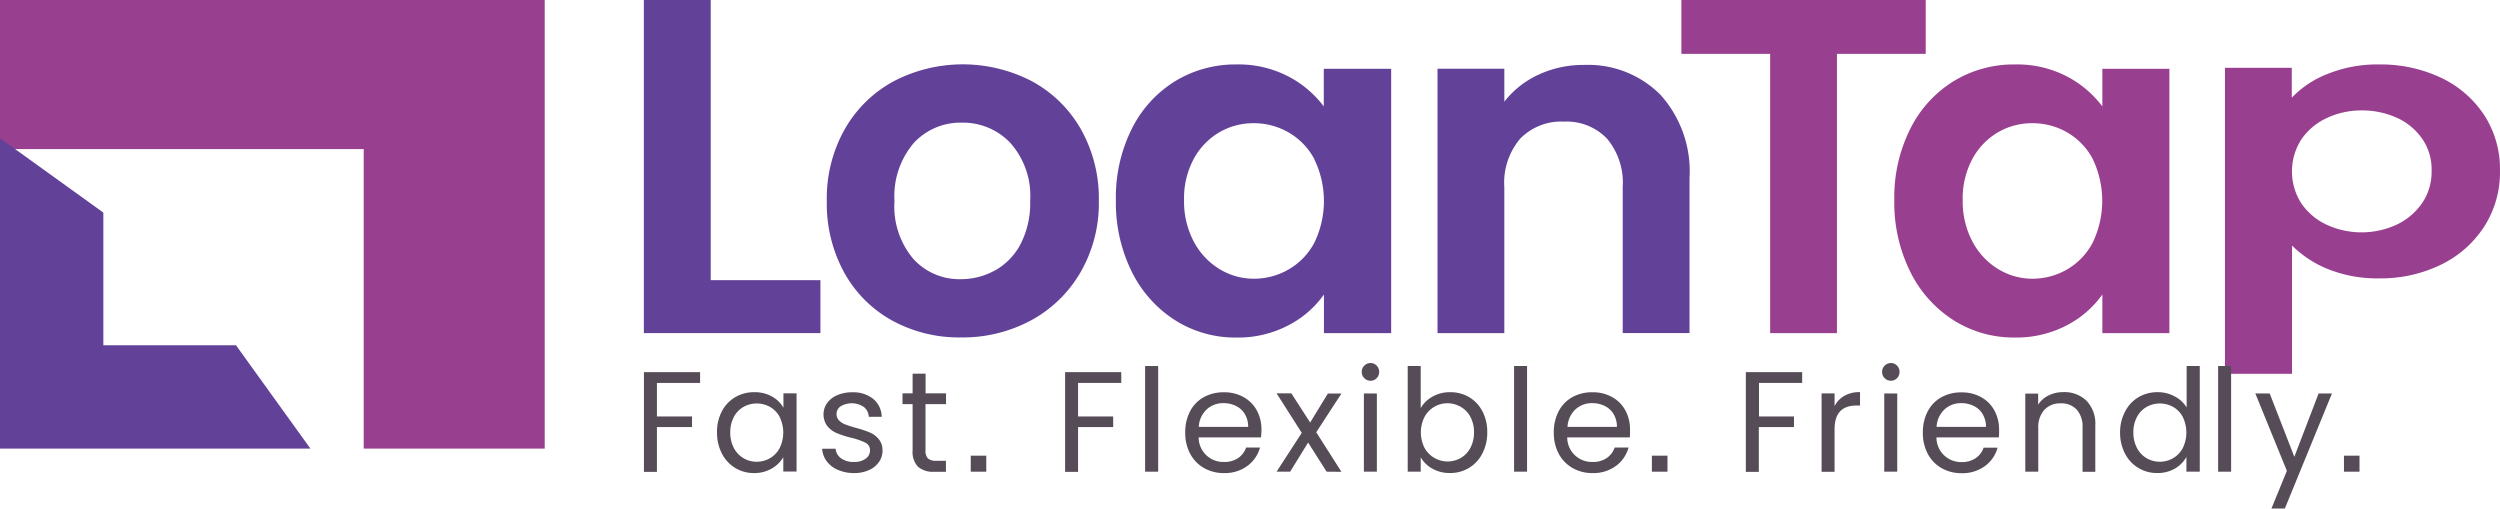 <svg id="download" xmlns="http://www.w3.org/2000/svg" width="108.149" height="22" viewBox="0 0 108.149 22">
  <path id="Path_9243" data-name="Path 9243" d="M3.29,2.27V8.72H19.024V21.676h7.83V2.27Z" transform="translate(-3.29 -2.27)" fill="#993f90"/>
  <path id="Path_9244" data-name="Path 9244" d="M7.761,76.358v-5.74L3.29,67.4V80.828H16.719L13.5,76.358Z" transform="translate(-3.29 -61.421)" fill="#624198"/>
  <path id="Path_9245" data-name="Path 9245" d="M189.974,14.39h4.745V16.68H187.08V2.27h2.894Z" transform="translate(-159.228 -2.27)" fill="#624198"/>
  <path id="Path_9246" data-name="Path 9246" d="M249.031,33.5a5.271,5.271,0,0,1-2.075-2.075,6.207,6.207,0,0,1-.754-3.1,6.088,6.088,0,0,1,.775-3.1,5.37,5.37,0,0,1,2.115-2.075,6.478,6.478,0,0,1,5.987,0,5.372,5.372,0,0,1,2.116,2.075,6.086,6.086,0,0,1,.775,3.1,5.963,5.963,0,0,1-.8,3.1,5.5,5.5,0,0,1-2.147,2.075A6.246,6.246,0,0,1,252,34.23,6.024,6.024,0,0,1,249.031,33.5Zm4.449-2.168a2.777,2.777,0,0,0,1.107-1.145A3.863,3.863,0,0,0,255,28.324a3.445,3.445,0,0,0-.858-2.508,2.816,2.816,0,0,0-2.1-.877,2.746,2.746,0,0,0-2.075.877,3.536,3.536,0,0,0-.837,2.508,3.513,3.513,0,0,0,.816,2.509,2.684,2.684,0,0,0,2.054.877A3.01,3.01,0,0,0,253.479,31.329Z" transform="translate(-210.435 -19.633)" fill="#624198"/>
  <path id="Path_9247" data-name="Path 9247" d="M339.979,25.2a5.082,5.082,0,0,1,1.879-2.065,5.006,5.006,0,0,1,2.649-.722,4.668,4.668,0,0,1,2.24.516,4.54,4.54,0,0,1,1.538,1.3V22.6H351.2V34.036h-2.908V32.365A4.288,4.288,0,0,1,346.75,33.7a4.7,4.7,0,0,1-2.26.527,4.854,4.854,0,0,1-2.628-.744,5.21,5.21,0,0,1-1.878-2.094,6.737,6.737,0,0,1-.692-3.107A6.626,6.626,0,0,1,339.979,25.2Zm7.9,1.311a2.905,2.905,0,0,0-1.115-1.156,2.981,2.981,0,0,0-1.508-.4,2.922,2.922,0,0,0-1.486.391,2.963,2.963,0,0,0-1.107,1.147,3.587,3.587,0,0,0-.422,1.786,3.7,3.7,0,0,0,.422,1.8,3.056,3.056,0,0,0,1.115,1.188,2.833,2.833,0,0,0,1.476.415,2.981,2.981,0,0,0,1.508-.4,2.905,2.905,0,0,0,1.115-1.156,4.134,4.134,0,0,0,0-3.608Z" transform="translate(-291.019 -19.625)" fill="#624198"/>
  <path id="Path_9248" data-name="Path 9248" d="M452.373,23.859a4.941,4.941,0,0,1,1.259,3.6v6.709h-2.89V27.854a2.962,2.962,0,0,0-.682-2.1,2.42,2.42,0,0,0-1.858-.733,2.473,2.473,0,0,0-1.89.733,2.938,2.938,0,0,0-.692,2.1V34.17H442.73V22.733h2.891v1.425a3.988,3.988,0,0,1,1.476-1.166,4.565,4.565,0,0,1,1.971-.423A4.409,4.409,0,0,1,452.373,23.859Z" transform="translate(-380.544 -19.76)" fill="#624198"/>
  <path id="Path_9249" data-name="Path 9249" d="M531.75,2.27V4.6h-3.84V16.68h-2.89V4.6h-3.84V2.27Z" transform="translate(-448.444 -2.27)" fill="#993f90"/>
  <path id="Path_9250" data-name="Path 9250" d="M593.683,25.2a5.074,5.074,0,0,1,1.879-2.065,5,5,0,0,1,2.653-.722,4.672,4.672,0,0,1,2.24.516,4.554,4.554,0,0,1,1.538,1.3V22.6h2.9V34.036h-2.9V32.365a4.313,4.313,0,0,1-1.541,1.334,4.7,4.7,0,0,1-2.26.527,4.849,4.849,0,0,1-2.628-.744,5.2,5.2,0,0,1-1.88-2.1,6.722,6.722,0,0,1-.691-3.107,6.612,6.612,0,0,1,.691-3.077Zm7.9,1.311a2.9,2.9,0,0,0-1.107-1.156,2.985,2.985,0,0,0-1.508-.4,2.923,2.923,0,0,0-1.486.391,2.953,2.953,0,0,0-1.107,1.147,3.586,3.586,0,0,0-.423,1.786,3.7,3.7,0,0,0,.423,1.8,3.056,3.056,0,0,0,1.115,1.188,2.831,2.831,0,0,0,1.476.415,2.985,2.985,0,0,0,1.5-.4,2.9,2.9,0,0,0,1.107-1.156,4.176,4.176,0,0,0,.008-3.612Z" transform="translate(-511.046 -19.625)" fill="#993f90"/>
  <path id="Path_9251" data-name="Path 9251" d="M700.878,22.828a5.727,5.727,0,0,1,2.24-.413,6.09,6.09,0,0,1,2.653.566,4.558,4.558,0,0,1,1.879,1.61,4.277,4.277,0,0,1,.692,2.419,4.355,4.355,0,0,1-.692,2.435,4.621,4.621,0,0,1-1.879,1.641,5.933,5.933,0,0,1-2.653.583,5.7,5.7,0,0,1-2.213-.4,4.676,4.676,0,0,1-1.559-1.02v5.549h-2.9V22.56h2.89v1.294A4.271,4.271,0,0,1,700.878,22.828Zm4.086,2.783a2.678,2.678,0,0,0-1.107-.9,3.644,3.644,0,0,0-1.5-.307,3.513,3.513,0,0,0-1.476.315,2.719,2.719,0,0,0-1.115.914,2.558,2.558,0,0,0,0,2.818,2.719,2.719,0,0,0,1.115.914,3.621,3.621,0,0,0,2.973-.011,2.776,2.776,0,0,0,1.107-.922,2.4,2.4,0,0,0,.423-1.423A2.333,2.333,0,0,0,704.965,25.61Z" transform="translate(-600.194 -19.627)" fill="#993f90"/>
  <path id="Path_9252" data-name="Path 9252" d="M189.519,126v.467h-1.868v1.45h1.519v.458h-1.519v1.939h-.562V126Z" transform="translate(-159.233 -109.901)" fill="#564c58"/>
  <path id="Path_9253" data-name="Path 9253" d="M208.2,132.39a1.512,1.512,0,0,1,.577-.608,1.586,1.586,0,0,1,.817-.215,1.5,1.5,0,0,1,.778.191,1.273,1.273,0,0,1,.489.481v-.623h.568V135h-.574v-.622a1.337,1.337,0,0,1-.5.492,1.489,1.489,0,0,1-.769.195,1.53,1.53,0,0,1-1.388-.847,1.943,1.943,0,0,1-.21-.914A1.9,1.9,0,0,1,208.2,132.39Zm2.5.251a1.1,1.1,0,0,0-.417-.436,1.184,1.184,0,0,0-1.152,0,1.079,1.079,0,0,0-.414.433,1.382,1.382,0,0,0-.156.668,1.41,1.41,0,0,0,.156.675,1.09,1.09,0,0,0,.414.439,1.114,1.114,0,0,0,.574.156,1.134,1.134,0,0,0,.577-.156,1.1,1.1,0,0,0,.417-.439,1.527,1.527,0,0,0,0-1.337Z" transform="translate(-176.97 -114.601)" fill="#564c58"/>
  <path id="Path_9254" data-name="Path 9254" d="M238.7,134.9a1.17,1.17,0,0,1-.487-.37.985.985,0,0,1-.2-.546h.581a.567.567,0,0,0,.238.414.9.9,0,0,0,.559.156.811.811,0,0,0,.506-.142.436.436,0,0,0,.185-.358.353.353,0,0,0-.2-.332,2.822,2.822,0,0,0-.612-.213,4.392,4.392,0,0,1-.623-.2,1.089,1.089,0,0,1-.408-.3.856.856,0,0,1-.014-1,1.052,1.052,0,0,1,.437-.342,1.589,1.589,0,0,1,.649-.126,1.388,1.388,0,0,1,.907.283,1.024,1.024,0,0,1,.37.778h-.559a.579.579,0,0,0-.213-.426.943.943,0,0,0-1-.031.4.4,0,0,0-.181.341.373.373,0,0,0,.109.274.744.744,0,0,0,.272.173c.109.044.26.092.453.146a4.829,4.829,0,0,1,.593.195,1.032,1.032,0,0,1,.392.286.764.764,0,0,1,.17.5.854.854,0,0,1-.156.5,1.022,1.022,0,0,1-.436.349,1.556,1.556,0,0,1-.644.128A1.749,1.749,0,0,1,238.7,134.9Z" transform="translate(-202.446 -114.571)" fill="#564c58"/>
  <path id="Path_9255" data-name="Path 9255" d="M261.829,127.748v2a.476.476,0,0,0,.106.349.523.523,0,0,0,.364.1h.414v.476h-.507a1,1,0,0,1-.7-.216.932.932,0,0,1-.235-.71v-2h-.437v-.467h.437v-.851h.562v.851h.884v.467Z" transform="translate(-221.792 -110.264)" fill="#564c58"/>
  <path id="Path_9256" data-name="Path 9256" d="M280.932,149.22v.693h-.672v-.693Z" transform="translate(-238.266 -129.508)" fill="#564c58"/>
  <path id="Path_9257" data-name="Path 9257" d="M309.729,126v.467h-1.868v1.45h1.519v.458h-1.519v1.939H307.3V126Z" transform="translate(-261.224 -109.901)" fill="#564c58"/>
  <path id="Path_9258" data-name="Path 9258" d="M330.565,124.3v4.571H330V124.3Z" transform="translate(-280.463 -108.466)" fill="#564c58"/>
  <path id="Path_9259" data-name="Path 9259" d="M344.937,133.551h-2.7a1.065,1.065,0,0,0,1.1,1.061,1.035,1.035,0,0,0,.609-.17.9.9,0,0,0,.344-.454h.6a1.451,1.451,0,0,1-.543.794,1.637,1.637,0,0,1-1.013.311,1.711,1.711,0,0,1-.861-.216,1.531,1.531,0,0,1-.6-.615,1.9,1.9,0,0,1-.216-.923,1.939,1.939,0,0,1,.21-.921,1.481,1.481,0,0,1,.59-.608,1.76,1.76,0,0,1,.873-.212,1.7,1.7,0,0,1,.853.21,1.437,1.437,0,0,1,.571.577,1.7,1.7,0,0,1,.2.83,3.289,3.289,0,0,1-.019.336Zm-.7-1.01a.924.924,0,0,0-.386-.352,1.2,1.2,0,0,0-.54-.121,1.041,1.041,0,0,0-.727.272,1.112,1.112,0,0,0-.342.753h2.137A1.033,1.033,0,0,0,344.233,132.541Z" transform="translate(-290.384 -114.628)" fill="#564c58"/>
  <path id="Path_9260" data-name="Path 9260" d="M369.838,135.271l-.8-1.261-.778,1.261h-.587l1.089-1.679-1.089-1.712h.637l.816,1.264.766-1.254h.587l-1.09,1.675,1.09,1.712Z" transform="translate(-312.449 -114.866)" fill="#564c58"/>
  <path id="Path_9261" data-name="Path 9261" d="M391.94,124.125a.369.369,0,0,1-.111-.272.362.362,0,0,1,.111-.271.371.371,0,0,1,.272-.112.349.349,0,0,1,.261.112.373.373,0,0,1,.109.271.38.38,0,0,1-.109.272.353.353,0,0,1-.261.111A.375.375,0,0,1,391.94,124.125Zm.543.66v3.385h-.562v-3.385Z" transform="translate(-332.92 -107.765)" fill="#564c58"/>
  <path id="Path_9262" data-name="Path 9262" d="M406.264,125.623a1.5,1.5,0,0,1,.76-.191,1.59,1.59,0,0,1,.822.215,1.536,1.536,0,0,1,.574.608,1.92,1.92,0,0,1,.21.912,1.962,1.962,0,0,1-.21.914,1.539,1.539,0,0,1-1.4.847,1.5,1.5,0,0,1-.769-.191,1.307,1.307,0,0,1-.5-.489v.623h-.562V124.3h.562v1.821A1.323,1.323,0,0,1,406.264,125.623Zm1.636.876a1.067,1.067,0,0,0-.417-.433,1.16,1.16,0,0,0-.577-.156,1.139,1.139,0,0,0-.571.156,1.121,1.121,0,0,0-.42.439,1.493,1.493,0,0,0,0,1.334,1.144,1.144,0,0,0,1.569.439,1.09,1.09,0,0,0,.417-.439,1.411,1.411,0,0,0,.156-.675A1.381,1.381,0,0,0,407.9,126.5Z" transform="translate(-344.292 -108.466)" fill="#564c58"/>
  <path id="Path_9263" data-name="Path 9263" d="M435.832,124.3v4.571h-.562V124.3Z" transform="translate(-369.772 -108.466)" fill="#564c58"/>
  <path id="Path_9264" data-name="Path 9264" d="M450.19,133.551h-2.708a1.064,1.064,0,0,0,1.1,1.061,1.035,1.035,0,0,0,.609-.17.9.9,0,0,0,.344-.454h.6a1.45,1.45,0,0,1-.543.794,1.637,1.637,0,0,1-1.013.311,1.712,1.712,0,0,1-.861-.216,1.543,1.543,0,0,1-.6-.615,1.9,1.9,0,0,1-.216-.923,1.941,1.941,0,0,1,.21-.921,1.483,1.483,0,0,1,.59-.609,1.76,1.76,0,0,1,.873-.212,1.7,1.7,0,0,1,.853.21,1.437,1.437,0,0,1,.571.577,1.7,1.7,0,0,1,.2.831A3.32,3.32,0,0,1,450.19,133.551Zm-.7-1.01a.924.924,0,0,0-.386-.352,1.2,1.2,0,0,0-.54-.121,1.041,1.041,0,0,0-.727.272,1.111,1.111,0,0,0-.342.753h2.137a1.032,1.032,0,0,0-.145-.552Z" transform="translate(-379.685 -114.628)" fill="#564c58"/>
  <path id="Path_9265" data-name="Path 9265" d="M475.274,149.22v.693H474.6v-.693Z" transform="translate(-403.14 -129.508)" fill="#564c58"/>
  <path id="Path_9266" data-name="Path 9266" d="M504.054,126v.467h-1.868v1.45H503.7v.458h-1.521v1.939h-.562V126Z" transform="translate(-426.093 -109.901)" fill="#564c58"/>
  <path id="Path_9267" data-name="Path 9267" d="M524.133,131.71a1.3,1.3,0,0,1,.669-.156v.58h-.156q-.945,0-.945,1.024V135h-.562v-3.39h.562v.549A1.074,1.074,0,0,1,524.133,131.71Z" transform="translate(-444.338 -114.591)" fill="#564c58"/>
  <path id="Path_9268" data-name="Path 9268" d="M540.4,124.125a.375.375,0,0,1-.11-.272.38.38,0,0,1,.383-.383.355.355,0,0,1,.263.112.373.373,0,0,1,.108.271.379.379,0,0,1-.108.272.358.358,0,0,1-.263.11A.375.375,0,0,1,540.4,124.125Zm.545.66v3.385h-.562v-3.385Z" transform="translate(-458.871 -107.765)" fill="#564c58"/>
  <path id="Path_9269" data-name="Path 9269" d="M555.533,133.576h-2.7a1.064,1.064,0,0,0,1.09,1.066,1.035,1.035,0,0,0,.608-.17.893.893,0,0,0,.342-.454h.605a1.45,1.45,0,0,1-.543.794,1.643,1.643,0,0,1-1.013.311,1.711,1.711,0,0,1-.861-.216,1.532,1.532,0,0,1-.6-.615,1.9,1.9,0,0,1-.216-.923,1.938,1.938,0,0,1,.21-.921,1.48,1.48,0,0,1,.59-.609,1.755,1.755,0,0,1,.873-.212,1.7,1.7,0,0,1,.853.21,1.437,1.437,0,0,1,.571.577,1.7,1.7,0,0,1,.2.83Q555.547,133.411,555.533,133.576Zm-.7-1.01a.923.923,0,0,0-.386-.352,1.2,1.2,0,0,0-.541-.121,1.038,1.038,0,0,0-.725.272,1.105,1.105,0,0,0-.342.753h2.137A1.047,1.047,0,0,0,554.829,132.566Z" transform="translate(-469.063 -114.653)" fill="#564c58"/>
  <path id="Path_9270" data-name="Path 9270" d="M584.069,131.88a1.437,1.437,0,0,1,.383,1.077v2H583.9v-1.914a1.088,1.088,0,0,0-.254-.778.9.9,0,0,0-.691-.269.923.923,0,0,0-.707.279,1.132,1.132,0,0,0-.263.809v1.868h-.562v-3.379h.557v.479a1.116,1.116,0,0,1,.455-.4,1.4,1.4,0,0,1,.632-.142A1.371,1.371,0,0,1,584.069,131.88Z" transform="translate(-493.81 -114.547)" fill="#564c58"/>
  <path id="Path_9271" data-name="Path 9271" d="M608.783,126.255a1.523,1.523,0,0,1,.577-.609,1.6,1.6,0,0,1,.825-.215,1.533,1.533,0,0,1,.735.182,1.32,1.32,0,0,1,.518.478V124.3h.568v4.571h-.578v-.637a1.317,1.317,0,0,1-.493.5,1.483,1.483,0,0,1-.766.195,1.539,1.539,0,0,1-1.4-.847,1.944,1.944,0,0,1-.21-.914A1.9,1.9,0,0,1,608.783,126.255Zm2.49.251a1.09,1.09,0,0,0-.417-.436,1.184,1.184,0,0,0-1.152,0,1.077,1.077,0,0,0-.414.433,1.38,1.38,0,0,0-.156.668,1.411,1.411,0,0,0,.156.675,1.088,1.088,0,0,0,.414.439,1.114,1.114,0,0,0,.574.156,1.131,1.131,0,0,0,.577-.156,1.091,1.091,0,0,0,.417-.439,1.527,1.527,0,0,0,0-1.337Z" transform="translate(-516.845 -108.466)" fill="#564c58"/>
  <path id="Path_9272" data-name="Path 9272" d="M640.372,124.3v4.571h-.562V124.3Z" transform="translate(-543.855 -108.466)" fill="#564c58"/>
  <path id="Path_9273" data-name="Path 9273" d="M653.466,131.92l-2.039,4.98h-.58l.668-1.631-1.365-3.348h.622l1.066,2.741,1.05-2.742Z" transform="translate(-552.586 -114.9)" fill="#564c58"/>
  <path id="Path_9274" data-name="Path 9274" d="M675.462,149.22v.693h-.672v-.693Z" transform="translate(-573.391 -129.508)" fill="#564c58"/>
</svg>
